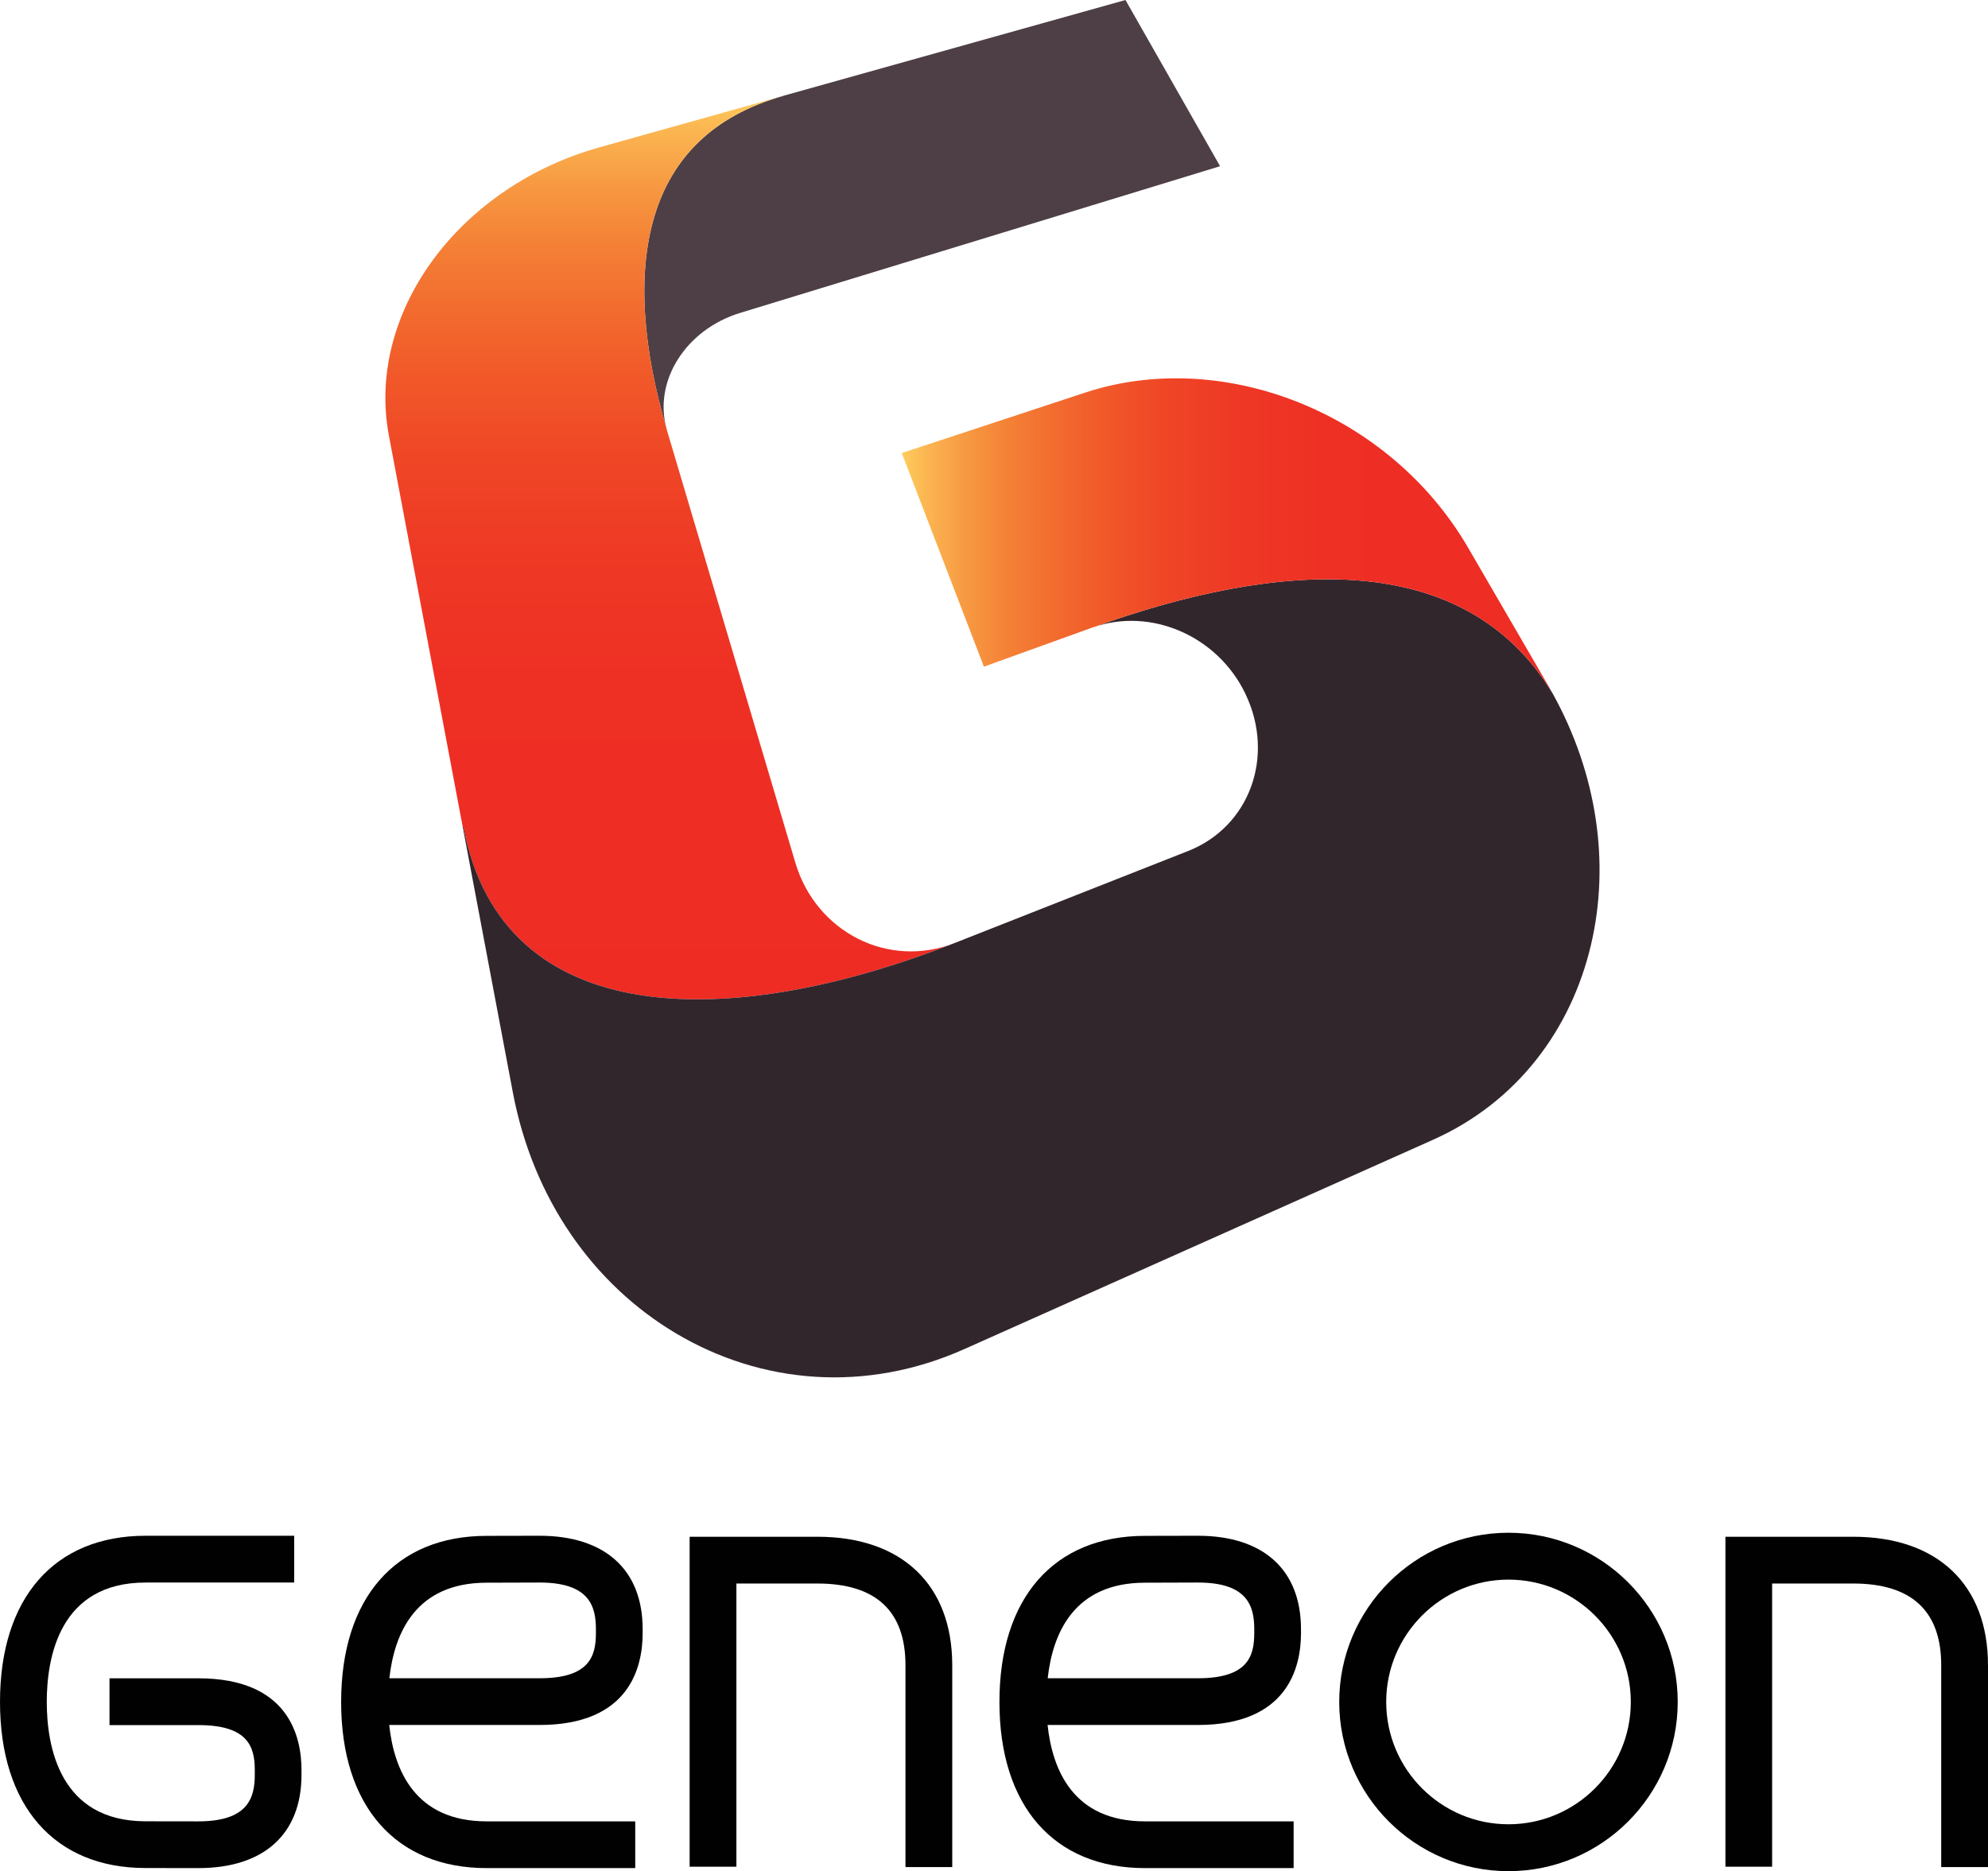 <?xml version="1.0" encoding="utf-8"?>
<!-- Generator: Adobe Illustrator 16.0.0, SVG Export Plug-In . SVG Version: 6.00 Build 0)  -->
<!DOCTYPE svg PUBLIC "-//W3C//DTD SVG 1.1//EN" "http://www.w3.org/Graphics/SVG/1.1/DTD/svg11.dtd">
<svg version="1.1" id="Layer_1" xmlns="http://www.w3.org/2000/svg" xmlns:xlink="http://www.w3.org/1999/xlink" x="0px" y="0px"
	 width="800px" height="753.028px" viewBox="0 0 800 753.028" enable-background="new 0 0 800 753.028" xml:space="preserve">
<g>
	<path fill="#4D3F45" d="M268.294,172.751c-5.522-19.515,7.847-40.21,29.531-46.817l0,0L490.98,66.888l0,0L452.907,0l0,0
		L315.352,38.519l0,0v0.02l0,0c-28.963,8.13-45.043,25.535-51.936,48.294l0,0C256.162,110.716,258.896,141.002,268.294,172.751z"/>
	
		<linearGradient id="SVGID_1_" gradientUnits="userSpaceOnUse" x1="2873.42" y1="921.774" x2="3237.075" y2="921.774" gradientTransform="matrix(0 1 -1 0 1191.438 -2834.902)">
		<stop  offset="0" style="stop-color:#FECC5D"/>
		<stop  offset="0.041" style="stop-color:#FBB450"/>
		<stop  offset="0.099" style="stop-color:#F79942"/>
		<stop  offset="0.163" style="stop-color:#F48136"/>
		<stop  offset="0.234" style="stop-color:#F26C2F"/>
		<stop  offset="0.312" style="stop-color:#F15829"/>
		<stop  offset="0.402" style="stop-color:#EF4626"/>
		<stop  offset="0.511" style="stop-color:#EE3925"/>
		<stop  offset="0.656" style="stop-color:#EE2F24"/>
		<stop  offset="1" style="stop-color:#EE2C24"/>
	</linearGradient>
	<path fill="url(#SVGID_1_)" d="M384.248,379.471c-26.76,10.583-55.901-4.376-64.176-32.264l0,0l-51.688-174.063l0,0
		c-0.037-0.123-0.051-0.234-0.091-0.394l0,0c-9.397-31.749-12.132-62.035-4.878-85.919l0,0
		c6.893-22.759,22.973-40.164,51.936-48.294l0,0v-0.02l0,0L241.14,59.316l0,0c-27.296,7.654-50.284,23.517-65.617,43.548l0,0
		c-15.976,20.92-23.878,46.726-19.022,72.449l0,0l29.711,157.471l0,0l0.256-0.085l0,0
		C202.16,415.738,294.686,414.775,384.248,379.471z"/>
	<path fill="#32262D" d="M439.768,252.493L439.768,252.493L439.768,252.493c23.181-8.209,50.308,3.271,61.549,27.014l0,0
		l0.014,0.063l0,0c11.748,24.825,1.576,53.129-23.218,62.905l0,0l-93.864,36.996l0,0c-89.563,35.304-182.088,36.267-197.781-46.772
		l0,0l-0.256,0.085l0,0l20.16,106.818l0,0c8.09,42.855,32.443,77.28,65.693,97.022l0,0c34.176,20.301,76.17,24.099,116.052,6.278
		l0,0l188.551-84.207l0,0c33.941-15.157,55.687-44.584,63.615-78.681l0,0c7.56-32.353,2.552-68.412-15.449-100.884l0,0
		C589.182,220.084,514.11,225.711,439.768,252.493z"/>
	<linearGradient id="SVGID_2_" gradientUnits="userSpaceOnUse" x1="362.884" y1="215.688" x2="624.833" y2="215.688">
		<stop  offset="0" style="stop-color:#FECC5D"/>
		<stop  offset="0.041" style="stop-color:#FBB450"/>
		<stop  offset="0.099" style="stop-color:#F79942"/>
		<stop  offset="0.163" style="stop-color:#F48136"/>
		<stop  offset="0.234" style="stop-color:#F26C2F"/>
		<stop  offset="0.312" style="stop-color:#F15829"/>
		<stop  offset="0.402" style="stop-color:#EF4626"/>
		<stop  offset="0.511" style="stop-color:#EE3925"/>
		<stop  offset="0.656" style="stop-color:#EE2F24"/>
		<stop  offset="1" style="stop-color:#EE2C24"/>
	</linearGradient>
	<path fill="url(#SVGID_2_)" d="M590.822,220.479c-31.681-54.568-98.833-80.703-154.18-62.467l0,0l-73.759,24.303l0,0l33.056,85.975
		l0,0l43.608-15.732l0,0c0.063-0.045,0.144-0.045,0.22-0.064l0,0l0,0l0,0c74.343-26.781,149.414-32.408,185.065,26.639l0,0
		c-0.493-0.877-0.969-1.75-1.485-2.665l0,0L590.822,220.479z"/>
	<path fill="#010101" d="M217.108,618.045l-21.287,0.043c-36.658,0-58.541,24.996-58.541,66.854
		c0,41.861,21.895,66.854,58.554,66.854h59.795v-18.813h-59.795c-28.82,0-37.272-20.668-39.205-38.787c3.504,0,60.479,0,60.479,0
		c36.124,0,41.505-23.15,41.505-36.932v-1.635C258.613,631.742,243.485,618.045,217.108,618.045z M217.108,675.393
		c0,0-56.907,0-60.423,0c1.996-17.981,10.472-38.455,39.148-38.455l21.328-0.066c19.945,0,22.641,9.475,22.641,18.758v1.635
		C239.803,666.688,237.051,675.393,217.108,675.393z"/>
	<path fill="#010101" d="M482.031,618.045l-21.287,0.043c-36.659,0-58.556,24.996-58.556,66.854
		c0,41.861,21.91,66.854,58.583,66.854h59.808v-18.813h-59.808c-28.843,0-37.275-20.668-39.205-38.787c3.492,0,60.465,0,60.465,0
		c36.124,0,41.506-23.15,41.506-36.932v-1.635C523.537,631.742,508.408,618.045,482.031,618.045z M482.031,675.393
		c0,0-56.918,0-60.424,0c1.998-17.981,10.501-38.455,39.164-38.455l21.273-0.066c19.971,0,22.688,9.475,22.688,18.758v1.635
		C504.732,666.688,501.975,675.393,482.031,675.393z"/>
	<path fill="#010101" d="M79.834,675.415H44.065v18.826h35.769c19.945,0,22.695,8.688,22.695,18.082v1.914
		c0,9.262-2.709,18.746-22.695,18.746c-0.027,0-21.23-0.029-21.23-0.029c-34.621,0-39.781-30.111-39.781-48.053
		c0-17.938,5.16-48.029,39.754-48.029h59.807v-18.826h-1.629H58.576C21.896,618.045,0,643.04,0,684.901
		c0,41.856,21.896,66.863,58.576,66.863l21.23,0.031c26.4,0,41.52-13.683,41.52-37.559v-1.914
		C121.326,698.528,115.939,675.415,79.834,675.415z"/>
	<path fill="#010101" d="M328.946,618.444H286.93h-9.413v132.785h18.822c0,0,0-110.784,0-113.961c2.978,0,32.607,0,32.607,0
		c23.521,0,35.427,11.066,35.427,32.889v81.231h18.823v-81.231C383.196,637.778,362.924,618.444,328.946,618.444z"/>
	<path fill="#010101" d="M745.762,618.444h-42.03h-9.397v132.785h18.797c0,0,0-110.784,0-113.961c2.969,0,32.631,0,32.631,0
		c23.492,0,35.41,11.066,35.41,32.889v81.231H800v-81.231C800,637.778,779.711,618.444,745.762,618.444z"/>
	<path fill="#010101" d="M607.037,616.833c-37.553,0-68.115,30.539-68.115,68.082c0,37.557,30.563,68.113,68.115,68.113
		c37.55,0,68.105-30.557,68.105-68.113C675.143,647.372,644.587,616.833,607.037,616.833z M607.037,734.156
		c-27.131,0-49.209-22.085-49.209-49.237c0-27.123,22.078-49.223,49.209-49.223c27.139,0,49.228,22.1,49.228,49.223
		C656.265,712.071,634.176,734.156,607.037,734.156z"/>
</g>
</svg>

